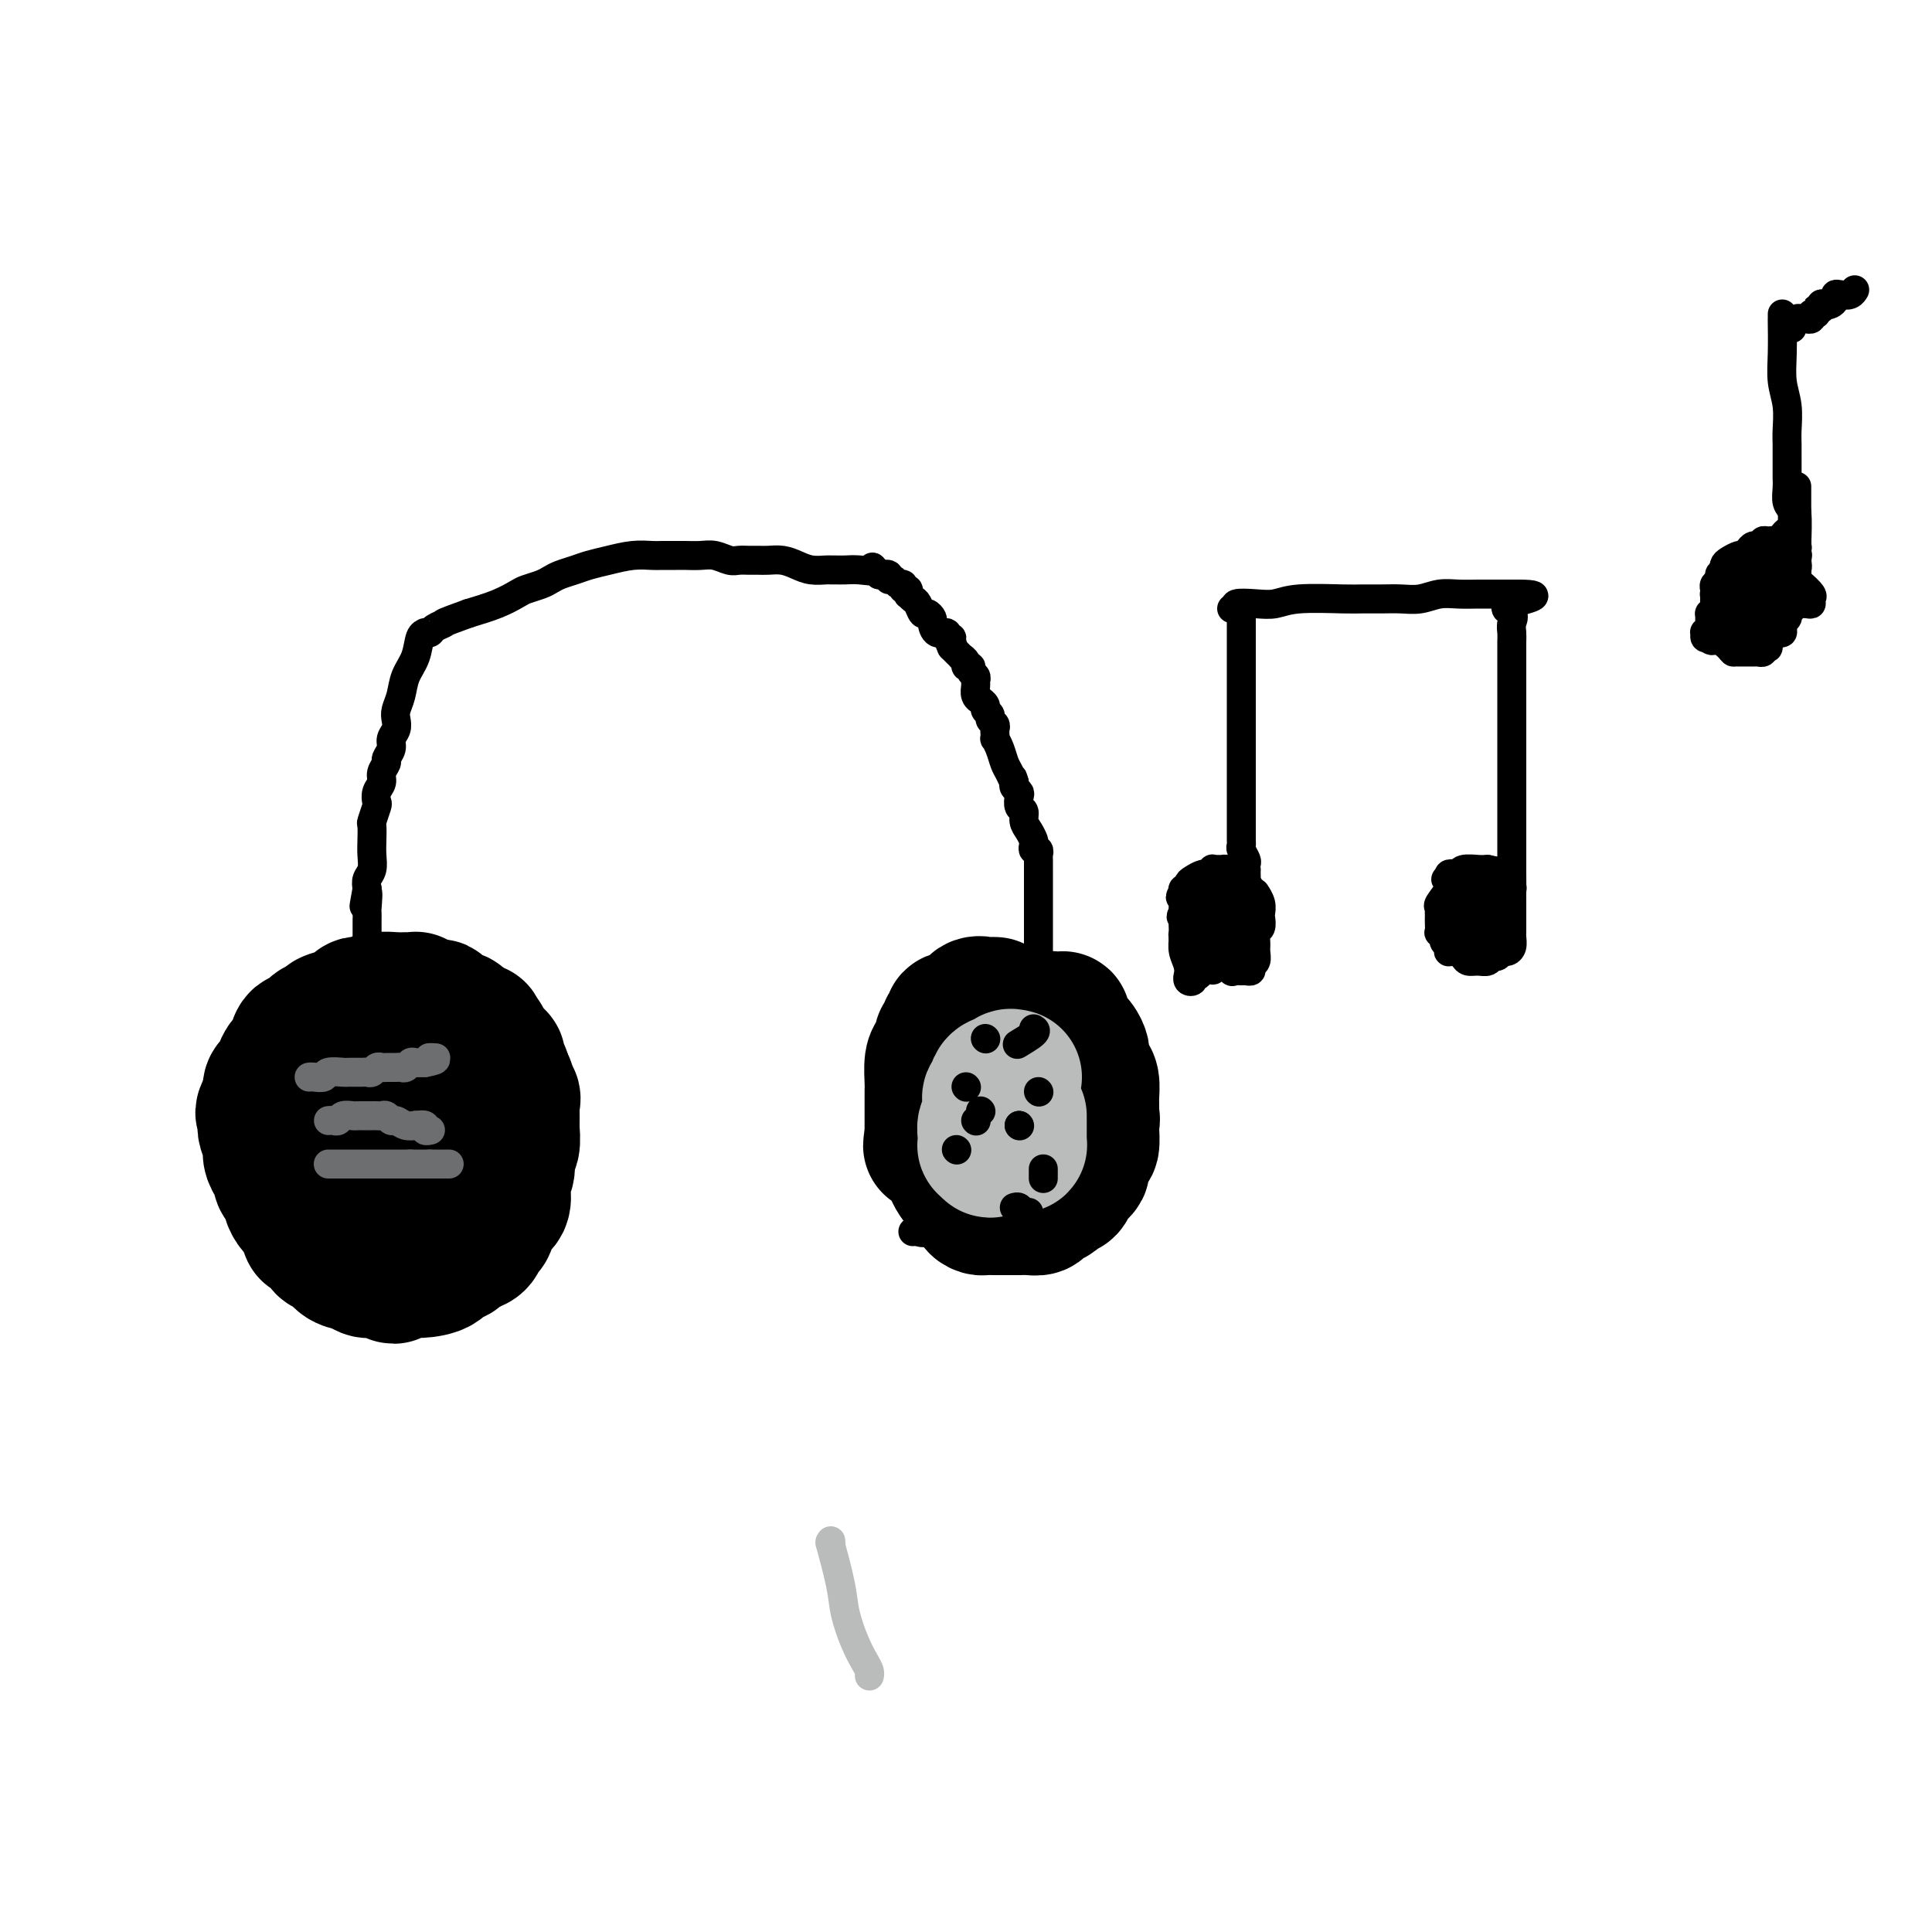 <svg viewBox='0 0 400 400' version='1.1' xmlns='http://www.w3.org/2000/svg' xmlns:xlink='http://www.w3.org/1999/xlink'><g fill='none' stroke='#000000' stroke-width='28' stroke-linecap='round' stroke-linejoin='round'><path d='M87,208c-0.416,0.113 -0.832,0.227 -1,0c-0.168,-0.227 -0.087,-0.793 0,-1c0.087,-0.207 0.181,-0.055 0,0c-0.181,0.055 -0.636,0.014 -1,0c-0.364,-0.014 -0.636,-0.000 -1,0c-0.364,0.000 -0.818,-0.014 -1,0c-0.182,0.014 -0.090,0.055 -1,0c-0.910,-0.055 -2.822,-0.207 -4,0c-1.178,0.207 -1.621,0.773 -2,1c-0.379,0.227 -0.695,0.116 -1,0c-0.305,-0.116 -0.600,-0.239 -1,0c-0.400,0.239 -0.904,0.838 -1,1c-0.096,0.162 0.216,-0.113 0,0c-0.216,0.113 -0.960,0.612 -2,1c-1.040,0.388 -2.376,0.663 -3,1c-0.624,0.337 -0.534,0.737 -1,1c-0.466,0.263 -1.487,0.389 -2,1c-0.513,0.611 -0.519,1.707 -1,2c-0.481,0.293 -1.438,-0.217 -2,0c-0.562,0.217 -0.728,1.161 -1,2c-0.272,0.839 -0.651,1.572 -1,2c-0.349,0.428 -0.668,0.552 -1,1c-0.332,0.448 -0.678,1.220 -1,2c-0.322,0.780 -0.622,1.567 -1,2c-0.378,0.433 -0.836,0.511 -1,1c-0.164,0.489 -0.034,1.389 0,2c0.034,0.611 -0.029,0.934 0,1c0.029,0.066 0.151,-0.124 0,0c-0.151,0.124 -0.576,0.562 -1,1'/><path d='M55,229c-1.087,2.292 -0.306,1.022 0,1c0.306,-0.022 0.137,1.202 0,2c-0.137,0.798 -0.243,1.168 0,2c0.243,0.832 0.835,2.124 1,3c0.165,0.876 -0.097,1.334 0,2c0.097,0.666 0.552,1.540 1,2c0.448,0.460 0.890,0.507 1,1c0.110,0.493 -0.111,1.431 0,2c0.111,0.569 0.555,0.768 1,1c0.445,0.232 0.892,0.499 1,1c0.108,0.501 -0.125,1.238 0,2c0.125,0.762 0.606,1.549 1,2c0.394,0.451 0.701,0.568 1,1c0.299,0.432 0.590,1.181 1,2c0.410,0.819 0.939,1.710 1,2c0.061,0.290 -0.347,-0.021 0,0c0.347,0.021 1.447,0.372 2,1c0.553,0.628 0.557,1.531 1,2c0.443,0.469 1.325,0.503 2,1c0.675,0.497 1.145,1.457 2,2c0.855,0.543 2.097,0.668 3,1c0.903,0.332 1.468,0.870 2,1c0.532,0.130 1.032,-0.147 2,0c0.968,0.147 2.403,0.717 3,1c0.597,0.283 0.354,0.278 1,0c0.646,-0.278 2.180,-0.830 3,-1c0.820,-0.170 0.927,0.043 2,0c1.073,-0.043 3.112,-0.341 4,-1c0.888,-0.659 0.624,-1.677 1,-2c0.376,-0.323 1.393,0.051 2,0c0.607,-0.051 0.803,-0.525 1,-1'/><path d='M95,259c2.074,-0.721 0.258,-0.022 0,0c-0.258,0.022 1.043,-0.631 2,-1c0.957,-0.369 1.570,-0.454 2,-1c0.430,-0.546 0.676,-1.553 1,-2c0.324,-0.447 0.727,-0.332 1,-1c0.273,-0.668 0.417,-2.117 1,-3c0.583,-0.883 1.605,-1.199 2,-2c0.395,-0.801 0.162,-2.086 0,-3c-0.162,-0.914 -0.254,-1.457 0,-2c0.254,-0.543 0.853,-1.085 1,-2c0.147,-0.915 -0.157,-2.203 0,-3c0.157,-0.797 0.774,-1.102 1,-2c0.226,-0.898 0.061,-2.388 0,-3c-0.061,-0.612 -0.017,-0.345 0,-1c0.017,-0.655 0.006,-2.231 0,-3c-0.006,-0.769 -0.009,-0.731 0,-1c0.009,-0.269 0.028,-0.847 0,-1c-0.028,-0.153 -0.105,0.118 0,0c0.105,-0.118 0.392,-0.624 0,-1c-0.392,-0.376 -1.465,-0.623 -2,-1c-0.535,-0.377 -0.534,-0.886 -1,-1c-0.466,-0.114 -1.400,0.167 -2,0c-0.600,-0.167 -0.868,-0.780 -1,-1c-0.132,-0.220 -0.129,-0.045 0,0c0.129,0.045 0.386,-0.041 0,0c-0.386,0.041 -1.413,0.207 -2,0c-0.587,-0.207 -0.735,-0.788 -1,-1c-0.265,-0.212 -0.648,-0.057 -1,0c-0.352,0.057 -0.672,0.015 -1,0c-0.328,-0.015 -0.665,-0.004 -1,0c-0.335,0.004 -0.667,0.002 -1,0'/><path d='M93,223c-2.191,-0.600 -1.170,-0.102 -1,0c0.170,0.102 -0.511,-0.194 -1,0c-0.489,0.194 -0.785,0.878 -1,1c-0.215,0.122 -0.348,-0.317 -1,0c-0.652,0.317 -1.824,1.392 -3,2c-1.176,0.608 -2.357,0.751 -3,1c-0.643,0.249 -0.746,0.605 -1,1c-0.254,0.395 -0.657,0.828 -1,1c-0.343,0.172 -0.625,0.084 -1,0c-0.375,-0.084 -0.844,-0.163 -1,0c-0.156,0.163 -0.000,0.569 0,1c0.000,0.431 -0.155,0.889 0,1c0.155,0.111 0.619,-0.124 1,0c0.381,0.124 0.680,0.607 1,1c0.320,0.393 0.660,0.697 1,1c0.340,0.303 0.679,0.607 1,1c0.321,0.393 0.625,0.875 1,1c0.375,0.125 0.821,-0.107 1,0c0.179,0.107 0.089,0.554 0,1'/><path d='M85,236c1.151,0.712 1.029,-0.006 1,0c-0.029,0.006 0.033,0.738 0,1c-0.033,0.262 -0.163,0.056 0,0c0.163,-0.056 0.620,0.038 1,0c0.380,-0.038 0.683,-0.207 1,0c0.317,0.207 0.648,0.788 1,1c0.352,0.212 0.725,0.053 1,0c0.275,-0.053 0.451,0.001 1,0c0.549,-0.001 1.471,-0.055 2,0c0.529,0.055 0.667,0.220 1,0c0.333,-0.220 0.863,-0.825 1,-1c0.137,-0.175 -0.118,0.079 0,0c0.118,-0.079 0.610,-0.490 1,-1c0.390,-0.510 0.679,-1.119 1,-2c0.321,-0.881 0.674,-2.033 1,-3c0.326,-0.967 0.623,-1.750 1,-3c0.377,-1.250 0.833,-2.969 1,-4c0.167,-1.031 0.045,-1.375 0,-2c-0.045,-0.625 -0.011,-1.530 0,-2c0.011,-0.470 0.000,-0.504 0,-1c-0.000,-0.496 0.010,-1.452 0,-2c-0.010,-0.548 -0.041,-0.686 0,-1c0.041,-0.314 0.155,-0.804 0,-1c-0.155,-0.196 -0.577,-0.098 -1,0'/><path d='M99,215c0.224,-3.314 -0.714,-1.099 -1,0c-0.286,1.099 0.082,1.083 0,1c-0.082,-0.083 -0.615,-0.234 -1,0c-0.385,0.234 -0.624,0.851 -1,1c-0.376,0.149 -0.889,-0.170 -1,0c-0.111,0.170 0.181,0.830 0,1c-0.181,0.170 -0.836,-0.151 -1,0c-0.164,0.151 0.162,0.775 0,1c-0.162,0.225 -0.814,0.050 -1,0c-0.186,-0.050 0.092,0.026 0,0c-0.092,-0.026 -0.554,-0.153 -1,0c-0.446,0.153 -0.876,0.587 -1,1c-0.124,0.413 0.058,0.804 0,1c-0.058,0.196 -0.356,0.197 0,0c0.356,-0.197 1.365,-0.591 2,-1c0.635,-0.409 0.896,-0.831 1,-1c0.104,-0.169 0.052,-0.084 0,0'/><path d='M94,219c0.465,-0.563 0.128,-1.470 0,-2c-0.128,-0.530 -0.048,-0.682 0,-1c0.048,-0.318 0.065,-0.803 0,-1c-0.065,-0.197 -0.211,-0.105 0,0c0.211,0.105 0.778,0.224 1,0c0.222,-0.224 0.098,-0.791 0,-1c-0.098,-0.209 -0.171,-0.060 0,0c0.171,0.060 0.585,0.030 1,0'/><path d='M96,214c0.555,-0.713 0.943,0.006 1,0c0.057,-0.006 -0.218,-0.736 0,-1c0.218,-0.264 0.930,-0.060 1,0c0.070,0.060 -0.503,-0.022 -1,0c-0.497,0.022 -0.918,0.150 -1,0c-0.082,-0.150 0.174,-0.576 0,-1c-0.174,-0.424 -0.778,-0.845 -1,-1c-0.222,-0.155 -0.064,-0.044 0,0c0.064,0.044 0.032,0.022 0,0'/><path d='M95,211c-0.399,-0.469 -0.896,-0.141 -1,0c-0.104,0.141 0.183,0.094 0,0c-0.183,-0.094 -0.838,-0.237 -1,0c-0.162,0.237 0.168,0.852 0,1c-0.168,0.148 -0.833,-0.172 -1,0c-0.167,0.172 0.166,0.834 0,1c-0.166,0.166 -0.829,-0.166 -1,0c-0.171,0.166 0.150,0.828 0,1c-0.150,0.172 -0.771,-0.146 -1,0c-0.229,0.146 -0.065,0.756 0,1c0.065,0.244 0.033,0.122 0,0'/><path d='M90,215c-0.775,0.666 -0.211,0.332 0,0c0.211,-0.332 0.071,-0.663 0,-1c-0.071,-0.337 -0.071,-0.682 0,-1c0.071,-0.318 0.214,-0.611 0,-1c-0.214,-0.389 -0.787,-0.875 -1,-1c-0.213,-0.125 -0.068,0.110 0,0c0.068,-0.110 0.060,-0.566 0,-1c-0.060,-0.434 -0.170,-0.848 0,-1c0.170,-0.152 0.620,-0.044 1,0c0.380,0.044 0.690,0.022 1,0'/><path d='M91,209c0.045,-0.973 -0.342,-0.405 0,0c0.342,0.405 1.412,0.647 2,1c0.588,0.353 0.692,0.816 1,1c0.308,0.184 0.818,0.087 1,0c0.182,-0.087 0.035,-0.164 0,0c-0.035,0.164 0.042,0.570 0,1c-0.042,0.430 -0.204,0.886 0,1c0.204,0.114 0.775,-0.113 1,0c0.225,0.113 0.103,0.565 0,1c-0.103,0.435 -0.186,0.853 0,1c0.186,0.147 0.642,0.024 1,0c0.358,-0.024 0.618,0.050 1,0c0.382,-0.050 0.886,-0.226 1,0c0.114,0.226 -0.163,0.853 0,1c0.163,0.147 0.766,-0.185 1,0c0.234,0.185 0.100,0.887 0,1c-0.100,0.113 -0.167,-0.363 0,0c0.167,0.363 0.566,1.564 1,2c0.434,0.436 0.901,0.105 1,0c0.099,-0.105 -0.171,0.014 0,0c0.171,-0.014 0.781,-0.162 1,0c0.219,0.162 0.045,0.635 0,1c-0.045,0.365 0.040,0.624 0,1c-0.040,0.376 -0.203,0.871 0,1c0.203,0.129 0.772,-0.106 1,0c0.228,0.106 0.114,0.553 0,1'/><path d='M104,223c2.011,2.407 0.539,1.423 0,1c-0.539,-0.423 -0.144,-0.286 0,0c0.144,0.286 0.039,0.721 0,1c-0.039,0.279 -0.010,0.403 0,1c0.010,0.597 0.003,1.665 0,2c-0.003,0.335 -0.001,-0.065 0,0c0.001,0.065 0.000,0.596 0,1c-0.000,0.404 -0.000,0.682 0,1c0.000,0.318 0.000,0.677 0,1c-0.000,0.323 -0.000,0.611 0,1c0.000,0.389 0.001,0.879 0,1c-0.001,0.121 -0.004,-0.126 0,0c0.004,0.126 0.015,0.626 0,1c-0.015,0.374 -0.057,0.622 0,1c0.057,0.378 0.211,0.885 0,1c-0.211,0.115 -0.788,-0.161 -1,0c-0.212,0.161 -0.061,0.760 0,1c0.061,0.240 0.030,0.120 0,0'/><path d='M206,208c-0.363,-0.014 -0.726,-0.028 -1,0c-0.274,0.028 -0.460,0.099 -1,0c-0.540,-0.099 -1.436,-0.366 -2,0c-0.564,0.366 -0.796,1.365 -1,2c-0.204,0.635 -0.379,0.905 -1,1c-0.621,0.095 -1.687,0.013 -2,0c-0.313,-0.013 0.127,0.043 0,0c-0.127,-0.043 -0.823,-0.184 -1,0c-0.177,0.184 0.163,0.692 0,1c-0.163,0.308 -0.831,0.415 -1,1c-0.169,0.585 0.161,1.649 0,2c-0.161,0.351 -0.814,-0.012 -1,0c-0.186,0.012 0.094,0.397 0,1c-0.094,0.603 -0.561,1.422 -1,2c-0.439,0.578 -0.850,0.913 -1,2c-0.150,1.087 -0.040,2.925 0,4c0.040,1.075 0.011,1.387 0,2c-0.011,0.613 -0.003,1.526 0,2c0.003,0.474 0.001,0.508 0,1c-0.001,0.492 -0.000,1.441 0,2c0.000,0.559 0.000,0.727 0,1c-0.000,0.273 -0.000,0.650 0,1c0.000,0.350 0.000,0.671 0,1c-0.000,0.329 -0.000,0.664 0,1'/><path d='M193,235c-0.610,3.888 -0.136,1.608 0,1c0.136,-0.608 -0.066,0.456 0,1c0.066,0.544 0.401,0.570 1,1c0.599,0.430 1.460,1.266 2,2c0.540,0.734 0.757,1.366 1,2c0.243,0.634 0.513,1.270 1,2c0.487,0.730 1.190,1.555 2,2c0.810,0.445 1.727,0.512 2,1c0.273,0.488 -0.096,1.399 0,2c0.096,0.601 0.658,0.893 1,1c0.342,0.107 0.464,0.029 1,0c0.536,-0.029 1.487,-0.008 2,0c0.513,0.008 0.588,0.002 1,0c0.412,-0.002 1.161,0.000 2,0c0.839,-0.000 1.768,-0.003 2,0c0.232,0.003 -0.232,0.012 0,0c0.232,-0.012 1.161,-0.044 2,0c0.839,0.044 1.587,0.165 2,0c0.413,-0.165 0.492,-0.617 1,-1c0.508,-0.383 1.446,-0.698 2,-1c0.554,-0.302 0.726,-0.591 1,-1c0.274,-0.409 0.652,-0.936 1,-1c0.348,-0.064 0.667,0.336 1,0c0.333,-0.336 0.680,-1.407 1,-2c0.320,-0.593 0.611,-0.706 1,-1c0.389,-0.294 0.875,-0.769 1,-1c0.125,-0.231 -0.110,-0.219 0,-1c0.110,-0.781 0.566,-2.354 1,-3c0.434,-0.646 0.848,-0.366 1,-1c0.152,-0.634 0.044,-2.181 0,-3c-0.044,-0.819 -0.022,-0.909 0,-1'/><path d='M226,233c0.309,-1.745 0.080,-1.607 0,-2c-0.080,-0.393 -0.011,-1.317 0,-2c0.011,-0.683 -0.035,-1.124 0,-2c0.035,-0.876 0.151,-2.188 0,-3c-0.151,-0.812 -0.569,-1.123 -1,-2c-0.431,-0.877 -0.876,-2.318 -1,-3c-0.124,-0.682 0.072,-0.603 0,-1c-0.072,-0.397 -0.411,-1.269 -1,-2c-0.589,-0.731 -1.429,-1.320 -2,-2c-0.571,-0.680 -0.874,-1.450 -1,-2c-0.126,-0.550 -0.074,-0.880 0,-1c0.074,-0.120 0.171,-0.029 0,0c-0.171,0.029 -0.608,-0.004 -1,0c-0.392,0.004 -0.739,0.046 -1,0c-0.261,-0.046 -0.437,-0.178 -1,0c-0.563,0.178 -1.512,0.667 -2,1c-0.488,0.333 -0.514,0.510 -1,1c-0.486,0.490 -1.432,1.292 -3,2c-1.568,0.708 -3.759,1.323 -5,2c-1.241,0.677 -1.533,1.418 -2,2c-0.467,0.582 -1.109,1.006 -2,2c-0.891,0.994 -2.032,2.557 -3,3c-0.968,0.443 -1.762,-0.236 -2,0c-0.238,0.236 0.080,1.386 0,2c-0.080,0.614 -0.557,0.693 -1,1c-0.443,0.307 -0.851,0.844 -1,1c-0.149,0.156 -0.040,-0.069 0,0c0.040,0.069 0.011,0.431 0,1c-0.011,0.569 -0.003,1.346 0,2c0.003,0.654 0.001,1.187 0,2c-0.001,0.813 -0.000,1.907 0,3'/><path d='M195,236c0.209,1.532 0.732,1.362 1,2c0.268,0.638 0.281,2.084 1,3c0.719,0.916 2.143,1.303 3,2c0.857,0.697 1.146,1.703 2,2c0.854,0.297 2.271,-0.116 3,0c0.729,0.116 0.769,0.760 1,1c0.231,0.240 0.654,0.077 1,0c0.346,-0.077 0.614,-0.066 1,0c0.386,0.066 0.888,0.189 1,0c0.112,-0.189 -0.166,-0.688 0,-1c0.166,-0.312 0.777,-0.436 1,-1c0.223,-0.564 0.060,-1.568 0,-2c-0.060,-0.432 -0.015,-0.291 0,-1c0.015,-0.709 0.001,-2.266 0,-3c-0.001,-0.734 0.010,-0.644 0,-1c-0.010,-0.356 -0.040,-1.157 0,-2c0.040,-0.843 0.152,-1.727 0,-2c-0.152,-0.273 -0.566,0.067 -1,0c-0.434,-0.067 -0.887,-0.540 -1,-1c-0.113,-0.460 0.114,-0.907 0,-1c-0.114,-0.093 -0.569,0.167 -1,0c-0.431,-0.167 -0.837,-0.762 -1,-1c-0.163,-0.238 -0.081,-0.119 0,0'/></g>
<g fill='none' stroke='#BABBBB' stroke-width='28' stroke-linecap='round' stroke-linejoin='round'><path d='M210,223c-0.475,-0.120 -0.951,-0.240 -1,0c-0.049,0.240 0.328,0.839 0,1c-0.328,0.161 -1.359,-0.116 -2,0c-0.641,0.116 -0.890,0.624 -1,1c-0.110,0.376 -0.082,0.621 0,1c0.082,0.379 0.218,0.892 0,1c-0.218,0.108 -0.789,-0.188 -1,0c-0.211,0.188 -0.060,0.862 0,1c0.060,0.138 0.030,-0.259 0,0c-0.030,0.259 -0.060,1.173 0,2c0.060,0.827 0.212,1.567 0,2c-0.212,0.433 -0.786,0.561 -1,1c-0.214,0.439 -0.068,1.190 0,2c0.068,0.810 0.057,1.680 0,2c-0.057,0.320 -0.159,0.092 0,0c0.159,-0.092 0.580,-0.046 1,0'/><path d='M205,237c-0.534,2.166 0.630,0.580 1,0c0.370,-0.580 -0.056,-0.155 0,0c0.056,0.155 0.593,0.041 1,0c0.407,-0.041 0.683,-0.010 1,0c0.317,0.010 0.673,-0.000 1,0c0.327,0.000 0.623,0.011 1,0c0.377,-0.011 0.833,-0.044 1,0c0.167,0.044 0.045,0.166 0,0c-0.045,-0.166 -0.012,-0.618 0,-1c0.012,-0.382 0.003,-0.694 0,-1c-0.003,-0.306 -0.001,-0.608 0,-1c0.001,-0.392 0.000,-0.876 0,-1c-0.000,-0.124 -0.000,0.111 0,0c0.000,-0.111 0.000,-0.568 0,-1c-0.000,-0.432 -0.000,-0.838 0,-1c0.000,-0.162 0.000,-0.081 0,0'/></g>
<g fill='none' stroke='#000000' stroke-width='6' stroke-linecap='round' stroke-linejoin='round'><path d='M215,199c-0.000,-0.403 -0.000,-0.807 0,-1c0.000,-0.193 0.000,-0.176 0,-1c-0.000,-0.824 -0.000,-2.489 0,-4c0.000,-1.511 0.000,-2.867 0,-4c-0.000,-1.133 -0.000,-2.044 0,-3c0.000,-0.956 0.001,-1.959 0,-3c-0.001,-1.041 -0.004,-2.120 0,-3c0.004,-0.880 0.015,-1.559 0,-2c-0.015,-0.441 -0.056,-0.642 0,-1c0.056,-0.358 0.208,-0.872 0,-1c-0.208,-0.128 -0.778,0.132 -1,0c-0.222,-0.132 -0.097,-0.655 0,-1c0.097,-0.345 0.166,-0.511 0,-1c-0.166,-0.489 -0.567,-1.301 -1,-2c-0.433,-0.699 -0.900,-1.287 -1,-2c-0.100,-0.713 0.166,-1.553 0,-2c-0.166,-0.447 -0.763,-0.501 -1,-1c-0.237,-0.499 -0.115,-1.443 0,-2c0.115,-0.557 0.223,-0.727 0,-1c-0.223,-0.273 -0.778,-0.649 -1,-1c-0.222,-0.351 -0.111,-0.675 0,-1'/><path d='M210,162c-0.726,-2.221 -0.041,-0.273 0,0c0.041,0.273 -0.564,-1.127 -1,-2c-0.436,-0.873 -0.705,-1.218 -1,-2c-0.295,-0.782 -0.615,-2.002 -1,-3c-0.385,-0.998 -0.834,-1.773 -1,-2c-0.166,-0.227 -0.049,0.094 0,0c0.049,-0.094 0.028,-0.602 0,-1c-0.028,-0.398 -0.064,-0.684 0,-1c0.064,-0.316 0.229,-0.662 0,-1c-0.229,-0.338 -0.850,-0.669 -1,-1c-0.150,-0.331 0.171,-0.663 0,-1c-0.171,-0.337 -0.834,-0.681 -1,-1c-0.166,-0.319 0.166,-0.614 0,-1c-0.166,-0.386 -0.829,-0.863 -1,-1c-0.171,-0.137 0.152,0.065 0,0c-0.152,-0.065 -0.777,-0.398 -1,-1c-0.223,-0.602 -0.045,-1.472 0,-2c0.045,-0.528 -0.045,-0.715 0,-1c0.045,-0.285 0.223,-0.667 0,-1c-0.223,-0.333 -0.848,-0.615 -1,-1c-0.152,-0.385 0.170,-0.873 0,-1c-0.170,-0.127 -0.833,0.107 -1,0c-0.167,-0.107 0.162,-0.553 0,-1c-0.162,-0.447 -0.817,-0.893 -1,-1c-0.183,-0.107 0.105,0.125 0,0c-0.105,-0.125 -0.601,-0.607 -1,-1c-0.399,-0.393 -0.699,-0.696 -1,-1'/><path d='M197,134c-2.006,-4.576 -0.522,-2.015 0,-1c0.522,1.015 0.081,0.484 0,0c-0.081,-0.484 0.199,-0.921 0,-1c-0.199,-0.079 -0.876,0.201 -1,0c-0.124,-0.201 0.303,-0.881 0,-1c-0.303,-0.119 -1.338,0.324 -2,0c-0.662,-0.324 -0.951,-1.414 -1,-2c-0.049,-0.586 0.142,-0.668 0,-1c-0.142,-0.332 -0.616,-0.916 -1,-1c-0.384,-0.084 -0.677,0.331 -1,0c-0.323,-0.331 -0.675,-1.408 -1,-2c-0.325,-0.592 -0.622,-0.699 -1,-1c-0.378,-0.301 -0.837,-0.798 -1,-1c-0.163,-0.202 -0.029,-0.111 0,0c0.029,0.111 -0.048,0.241 0,0c0.048,-0.241 0.220,-0.853 0,-1c-0.220,-0.147 -0.834,0.172 -1,0c-0.166,-0.172 0.115,-0.834 0,-1c-0.115,-0.166 -0.625,0.166 -1,0c-0.375,-0.166 -0.616,-0.828 -1,-1c-0.384,-0.172 -0.911,0.146 -1,0c-0.089,-0.146 0.260,-0.756 0,-1c-0.260,-0.244 -1.130,-0.122 -2,0'/><path d='M182,119c-2.406,-2.547 -0.921,-1.414 -1,-1c-0.079,0.414 -1.721,0.111 -3,0c-1.279,-0.111 -2.194,-0.029 -3,0c-0.806,0.029 -1.503,0.005 -2,0c-0.497,-0.005 -0.793,0.009 -1,0c-0.207,-0.009 -0.324,-0.041 -1,0c-0.676,0.041 -1.910,0.155 -3,0c-1.090,-0.155 -2.035,-0.577 -3,-1c-0.965,-0.423 -1.949,-0.846 -3,-1c-1.051,-0.154 -2.167,-0.040 -3,0c-0.833,0.040 -1.381,0.007 -2,0c-0.619,-0.007 -1.309,0.012 -2,0c-0.691,-0.012 -1.382,-0.056 -2,0c-0.618,0.056 -1.161,0.211 -2,0c-0.839,-0.211 -1.972,-0.789 -3,-1c-1.028,-0.211 -1.951,-0.056 -3,0c-1.049,0.056 -2.225,0.014 -3,0c-0.775,-0.014 -1.147,-0.001 -2,0c-0.853,0.001 -2.185,-0.011 -3,0c-0.815,0.011 -1.113,0.044 -2,0c-0.887,-0.044 -2.363,-0.167 -4,0c-1.637,0.167 -3.436,0.622 -5,1c-1.564,0.378 -2.893,0.679 -4,1c-1.107,0.321 -1.991,0.664 -3,1c-1.009,0.336 -2.142,0.667 -3,1c-0.858,0.333 -1.442,0.670 -2,1c-0.558,0.330 -1.092,0.655 -2,1c-0.908,0.345 -2.192,0.711 -3,1c-0.808,0.289 -1.141,0.501 -2,1c-0.859,0.499 -2.246,1.285 -4,2c-1.754,0.715 -3.877,1.357 -6,2'/><path d='M97,127c-6.283,2.265 -4.989,1.927 -5,2c-0.011,0.073 -1.327,0.556 -2,1c-0.673,0.444 -0.704,0.849 -1,1c-0.296,0.151 -0.857,0.048 -1,0c-0.143,-0.048 0.131,-0.043 0,0c-0.131,0.043 -0.666,0.123 -1,1c-0.334,0.877 -0.468,2.553 -1,4c-0.532,1.447 -1.462,2.667 -2,4c-0.538,1.333 -0.684,2.780 -1,4c-0.316,1.220 -0.802,2.213 -1,3c-0.198,0.787 -0.110,1.366 0,2c0.110,0.634 0.241,1.321 0,2c-0.241,0.679 -0.853,1.351 -1,2c-0.147,0.649 0.172,1.276 0,2c-0.172,0.724 -0.834,1.544 -1,2c-0.166,0.456 0.166,0.546 0,1c-0.166,0.454 -0.828,1.271 -1,2c-0.172,0.729 0.146,1.369 0,2c-0.146,0.631 -0.757,1.253 -1,2c-0.243,0.747 -0.118,1.621 0,2c0.118,0.379 0.227,0.264 0,1c-0.227,0.736 -0.792,2.322 -1,3c-0.208,0.678 -0.059,0.447 0,1c0.059,0.553 0.030,1.891 0,3c-0.030,1.109 -0.060,1.988 0,3c0.060,1.012 0.208,2.157 0,3c-0.208,0.843 -0.774,1.384 -1,2c-0.226,0.616 -0.113,1.308 0,2'/><path d='M76,184c-1.238,6.864 -0.332,2.024 0,1c0.332,-1.024 0.089,1.767 0,3c-0.089,1.233 -0.024,0.909 0,1c0.024,0.091 0.006,0.598 0,1c-0.006,0.402 -0.002,0.699 0,1c0.002,0.301 0.000,0.606 0,1c-0.000,0.394 -0.000,0.876 0,1c0.000,0.124 0.000,-0.111 0,0c-0.000,0.111 -0.000,0.568 0,1c0.000,0.432 0.000,0.838 0,1c-0.000,0.162 -0.000,0.081 0,0'/><path d='M76,195c0.000,0.289 0.000,0.577 0,1c0.000,0.423 0.000,0.980 0,1c0.000,0.020 0.000,-0.499 0,0c0.000,0.499 0.000,2.015 0,3c0.000,0.985 0.000,1.437 0,2c0.000,0.563 0.000,1.235 0,2c0.000,0.765 0.000,1.623 0,2c0.000,0.377 0.000,0.272 0,1c0.000,0.728 0.000,2.290 0,3c0.000,0.710 0.000,0.569 0,1c0.000,0.431 0.000,1.435 0,2c0.000,0.565 0.000,0.691 0,1c0.000,0.309 0.000,0.803 0,1c-0.000,0.197 0.000,0.099 0,0'/></g>
<g fill='none' stroke='#6D6E70' stroke-width='6' stroke-linecap='round' stroke-linejoin='round'><path d='M64,223c0.204,-0.030 0.408,-0.061 1,0c0.592,0.061 1.573,0.212 2,0c0.427,-0.212 0.299,-0.789 1,-1c0.701,-0.211 2.229,-0.056 3,0c0.771,0.056 0.784,0.015 1,0c0.216,-0.015 0.635,-0.003 1,0c0.365,0.003 0.675,-0.003 1,0c0.325,0.003 0.664,0.015 1,0c0.336,-0.015 0.667,-0.057 1,0c0.333,0.057 0.666,0.211 1,0c0.334,-0.211 0.668,-0.789 1,-1c0.332,-0.211 0.663,-0.057 1,0c0.337,0.057 0.682,0.015 1,0c0.318,-0.015 0.610,-0.003 1,0c0.390,0.003 0.878,-0.003 1,0c0.122,0.003 -0.123,0.015 0,0c0.123,-0.015 0.613,-0.056 1,0c0.387,0.056 0.671,0.211 1,0c0.329,-0.211 0.704,-0.788 1,-1c0.296,-0.212 0.513,-0.061 1,0c0.487,0.061 1.243,0.030 2,0'/><path d='M88,220c3.881,-0.690 1.583,-0.917 1,-1c-0.583,-0.083 0.548,-0.024 1,0c0.452,0.024 0.226,0.012 0,0'/><path d='M68,241c-0.035,0.000 -0.070,0.000 0,0c0.070,0.000 0.243,0.000 1,0c0.757,-0.000 2.096,-0.000 3,0c0.904,0.000 1.372,0.000 2,0c0.628,0.000 1.415,0.000 2,0c0.585,0.000 0.969,-0.000 1,0c0.031,0.000 -0.290,0.000 0,0c0.290,0.000 1.191,0.000 2,0c0.809,0.000 1.526,0.000 2,0c0.474,0.000 0.704,-0.000 1,0c0.296,0.000 0.657,-0.000 1,0c0.343,0.000 0.670,0.000 1,0c0.330,-0.000 0.665,0.000 1,0'/><path d='M85,241c2.566,0.000 0.480,0.000 0,0c-0.480,-0.000 0.645,-0.000 1,0c0.355,0.000 -0.059,0.000 0,0c0.059,0.000 0.593,0.000 1,0c0.407,0.000 0.688,-0.000 1,0c0.312,0.000 0.656,0.000 1,0'/><path d='M89,241c0.797,0.000 0.788,0.000 1,0c0.212,-0.000 0.644,-0.000 1,0c0.356,0.000 0.634,0.000 1,0c0.366,0.000 0.819,0.000 1,0c0.181,0.000 0.091,0.000 0,0'/><path d='M68,232c0.325,-0.030 0.651,-0.061 1,0c0.349,0.061 0.722,0.212 1,0c0.278,-0.212 0.460,-0.789 1,-1c0.540,-0.211 1.436,-0.057 2,0c0.564,0.057 0.795,0.015 1,0c0.205,-0.015 0.384,-0.004 1,0c0.616,0.004 1.671,-0.000 2,0c0.329,0.000 -0.066,0.004 0,0c0.066,-0.004 0.594,-0.016 1,0c0.406,0.016 0.689,0.061 1,0c0.311,-0.061 0.651,-0.226 1,0c0.349,0.226 0.707,0.845 1,1c0.293,0.155 0.522,-0.154 1,0c0.478,0.154 1.206,0.772 2,1c0.794,0.228 1.656,0.065 2,0c0.344,-0.065 0.172,-0.033 0,0'/><path d='M86,233c2.946,0.171 1.312,0.098 1,0c-0.312,-0.098 0.700,-0.222 1,0c0.300,0.222 -0.112,0.791 0,1c0.112,0.209 0.746,0.060 1,0c0.254,-0.060 0.127,-0.030 0,0'/></g>
<g fill='none' stroke='#000000' stroke-width='6' stroke-linecap='round' stroke-linejoin='round'><path d='M204,215c0.000,0.000 0.100,0.100 0.1,0.1'/><path d='M202,232c0.000,0.000 0.100,0.100 0.1,0.1'/><path d='M215,226c0.000,0.000 0.100,0.100 0.1,0.1'/><path d='M214,213c0.333,0.200 0.667,0.400 0,1c-0.667,0.600 -2.333,1.600 -3,2c-0.667,0.400 -0.333,0.200 0,0'/><path d='M203,230c0.000,0.000 0.100,0.100 0.1,0.1'/><path d='M210,250c0.339,-0.113 0.679,-0.226 1,0c0.321,0.226 0.625,0.792 1,1c0.375,0.208 0.821,0.060 1,0c0.179,-0.060 0.089,-0.030 0,0'/><path d='M216,244c0.000,-0.311 0.000,-0.622 0,-1c0.000,-0.378 0.000,-0.822 0,-1c-0.000,-0.178 0.000,-0.089 0,0'/><path d='M211,233c0.000,0.000 0.100,0.100 0.1,0.1'/><path d='M211,233c0.000,0.000 0.000,0.000 0,0c0.000,0.000 0.000,0.000 0,0'/><path d='M198,238c0.000,0.000 0.100,0.100 0.1,0.1'/><path d='M200,225c0.000,0.000 0.100,0.100 0.1,0.1'/><path d='M189,255c0.279,-0.061 0.558,-0.121 1,0c0.442,0.121 1.046,0.424 2,0c0.954,-0.424 2.257,-1.576 3,-2c0.743,-0.424 0.927,-0.121 1,0c0.073,0.121 0.037,0.061 0,0'/><path d='M255,126c0.518,0.111 1.035,0.222 1,0c-0.035,-0.222 -0.623,-0.777 0,-1c0.623,-0.223 2.459,-0.112 4,0c1.541,0.112 2.789,0.226 4,0c1.211,-0.226 2.385,-0.793 5,-1c2.615,-0.207 6.670,-0.054 9,0c2.330,0.054 2.934,0.011 4,0c1.066,-0.011 2.595,0.011 4,0c1.405,-0.011 2.687,-0.056 4,0c1.313,0.056 2.656,0.211 4,0c1.344,-0.211 2.688,-0.789 4,-1c1.312,-0.211 2.593,-0.057 4,0c1.407,0.057 2.940,0.015 4,0c1.060,-0.015 1.647,-0.004 2,0c0.353,0.004 0.473,0.001 1,0c0.527,-0.001 1.462,-0.000 2,0c0.538,0.000 0.680,0.000 1,0c0.320,-0.000 0.817,-0.000 1,0c0.183,0.000 0.052,0.000 0,0c-0.052,-0.000 -0.026,-0.000 0,0'/><path d='M313,123c8.973,-0.107 2.404,1.125 0,2c-2.404,0.875 -0.644,1.394 0,2c0.644,0.606 0.173,1.299 0,2c-0.173,0.701 -0.046,1.410 0,2c0.046,0.590 0.012,1.061 0,2c-0.012,0.939 -0.003,2.345 0,3c0.003,0.655 0.001,0.557 0,1c-0.001,0.443 -0.000,1.427 0,2c0.000,0.573 0.000,0.736 0,1c-0.000,0.264 -0.000,0.629 0,1c0.000,0.371 0.000,0.746 0,1c-0.000,0.254 -0.000,0.386 0,1c0.000,0.614 0.000,1.710 0,2c-0.000,0.290 -0.000,-0.224 0,0c0.000,0.224 0.000,1.188 0,2c-0.000,0.812 -0.000,1.471 0,2c0.000,0.529 0.000,0.927 0,2c-0.000,1.073 -0.000,2.820 0,4c0.000,1.180 0.000,1.792 0,3c-0.000,1.208 -0.000,3.013 0,4c0.000,0.987 0.000,1.156 0,2c-0.000,0.844 -0.000,2.361 0,3c0.000,0.639 0.000,0.398 0,1c-0.000,0.602 -0.000,2.045 0,3c0.000,0.955 0.000,1.421 0,2c-0.000,0.579 -0.000,1.269 0,2c0.000,0.731 0.000,1.503 0,2c0.000,0.497 0.000,0.721 0,1c0.000,0.279 0.000,0.614 0,1c0.000,0.386 0.000,0.825 0,1c0.000,0.175 0.000,0.088 0,0'/><path d='M313,180c0.012,8.821 0.042,2.375 0,0c-0.042,-2.375 -0.155,-0.679 -1,0c-0.845,0.679 -2.423,0.339 -4,0'/><path d='M308,180c-1.057,0.016 -1.201,0.056 -2,0c-0.799,-0.056 -2.253,-0.208 -3,0c-0.747,0.208 -0.788,0.778 -1,1c-0.212,0.222 -0.596,0.098 -1,0c-0.404,-0.098 -0.830,-0.171 -1,0c-0.170,0.171 -0.085,0.585 0,1'/><path d='M300,182c-1.270,0.234 -0.445,-0.182 0,0c0.445,0.182 0.512,0.962 0,2c-0.512,1.038 -1.601,2.334 -2,3c-0.399,0.666 -0.107,0.702 0,1c0.107,0.298 0.029,0.858 0,1c-0.029,0.142 -0.009,-0.135 0,0c0.009,0.135 0.006,0.680 0,1c-0.006,0.320 -0.017,0.414 0,1c0.017,0.586 0.061,1.662 0,2c-0.061,0.338 -0.226,-0.063 0,0c0.226,0.063 0.844,0.591 1,1c0.156,0.409 -0.152,0.698 0,1c0.152,0.302 0.762,0.616 1,1c0.238,0.384 0.105,0.839 0,1c-0.105,0.161 -0.182,0.029 0,0c0.182,-0.029 0.622,0.044 1,0c0.378,-0.044 0.693,-0.207 1,0c0.307,0.207 0.607,0.784 1,1c0.393,0.216 0.880,0.072 1,0c0.120,-0.072 -0.125,-0.072 0,0c0.125,0.072 0.621,0.215 1,0c0.379,-0.215 0.640,-0.789 1,-1c0.360,-0.211 0.817,-0.060 1,0c0.183,0.060 0.091,0.030 0,0'/><path d='M307,197c0.845,-0.123 0.959,0.070 1,0c0.041,-0.070 0.011,-0.403 0,-1c-0.011,-0.597 -0.003,-1.456 0,-2c0.003,-0.544 0.001,-0.772 0,-1c-0.001,-0.228 -0.000,-0.457 0,-1c0.000,-0.543 -0.000,-1.401 0,-2c0.000,-0.599 0.001,-0.937 0,-1c-0.001,-0.063 -0.003,0.151 0,0c0.003,-0.151 0.012,-0.667 0,-1c-0.012,-0.333 -0.045,-0.482 0,-1c0.045,-0.518 0.167,-1.404 0,-2c-0.167,-0.596 -0.622,-0.903 -1,-1c-0.378,-0.097 -0.679,0.015 -1,0c-0.321,-0.015 -0.660,-0.159 -1,0c-0.340,0.159 -0.679,0.620 -1,1c-0.321,0.380 -0.625,0.679 -1,1c-0.375,0.321 -0.821,0.663 -1,1c-0.179,0.337 -0.089,0.668 0,1'/><path d='M302,188c-0.713,0.870 0.005,1.044 0,1c-0.005,-0.044 -0.733,-0.307 -1,0c-0.267,0.307 -0.072,1.182 0,2c0.072,0.818 0.022,1.577 0,2c-0.022,0.423 -0.017,0.508 0,1c0.017,0.492 0.045,1.389 0,2c-0.045,0.611 -0.164,0.934 0,1c0.164,0.066 0.611,-0.125 1,0c0.389,0.125 0.720,0.565 1,1c0.280,0.435 0.509,0.864 1,1c0.491,0.136 1.245,-0.020 2,0c0.755,0.020 1.512,0.216 2,0c0.488,-0.216 0.709,-0.845 1,-1c0.291,-0.155 0.652,0.162 1,0c0.348,-0.162 0.682,-0.803 1,-1c0.318,-0.197 0.621,0.050 1,0c0.379,-0.050 0.834,-0.398 1,-1c0.166,-0.602 0.045,-1.457 0,-2c-0.045,-0.543 -0.012,-0.775 0,-1c0.012,-0.225 0.003,-0.444 0,-1c-0.003,-0.556 -0.001,-1.449 0,-2c0.001,-0.551 0.001,-0.761 0,-1c-0.001,-0.239 -0.003,-0.509 0,-1c0.003,-0.491 0.011,-1.204 0,-2c-0.011,-0.796 -0.041,-1.676 0,-2c0.041,-0.324 0.155,-0.093 0,0c-0.155,0.093 -0.577,0.046 -1,0'/><path d='M312,184c-0.333,-1.548 -0.666,-0.416 -1,0c-0.334,0.416 -0.671,0.118 -1,0c-0.329,-0.118 -0.652,-0.057 -1,0c-0.348,0.057 -0.720,0.109 -1,0c-0.280,-0.109 -0.467,-0.379 -1,0c-0.533,0.379 -1.411,1.407 -2,2c-0.589,0.593 -0.890,0.750 -1,1c-0.110,0.250 -0.029,0.592 0,1c0.029,0.408 0.008,0.883 0,1c-0.008,0.117 -0.002,-0.123 0,0c0.002,0.123 0.001,0.610 0,1c-0.001,0.390 -0.000,0.682 0,1c0.000,0.318 0.000,0.663 0,1c-0.000,0.337 -0.001,0.665 0,1c0.001,0.335 0.002,0.678 0,1c-0.002,0.322 -0.008,0.622 0,1c0.008,0.378 0.030,0.834 0,1c-0.030,0.166 -0.113,0.041 0,0c0.113,-0.041 0.423,-0.000 1,0c0.577,0.000 1.423,-0.041 2,0c0.577,0.041 0.886,0.165 1,0c0.114,-0.165 0.033,-0.619 0,-1c-0.033,-0.381 -0.016,-0.691 0,-1'/><path d='M308,194c-0.452,-1.286 -3.583,-4.000 -5,-5c-1.417,-1.000 -1.119,-0.286 -1,0c0.119,0.286 0.060,0.143 0,0'/><path d='M257,126c0.000,0.471 0.000,0.941 0,1c0.000,0.059 0.000,-0.294 0,0c0.000,0.294 0.000,1.233 0,2c0.000,0.767 0.000,1.360 0,2c0.000,0.640 -0.000,1.325 0,2c0.000,0.675 0.000,1.339 0,2c-0.000,0.661 -0.000,1.317 0,2c0.000,0.683 0.000,1.391 0,2c-0.000,0.609 -0.000,1.119 0,2c0.000,0.881 0.000,2.133 0,3c-0.000,0.867 -0.000,1.349 0,2c0.000,0.651 0.000,1.472 0,2c-0.000,0.528 -0.000,0.764 0,1c0.000,0.236 0.000,0.471 0,1c-0.000,0.529 -0.000,1.353 0,2c0.000,0.647 0.000,1.118 0,2c-0.000,0.882 -0.000,2.176 0,3c0.000,0.824 0.000,1.178 0,2c-0.000,0.822 -0.000,2.112 0,3c0.000,0.888 0.000,1.375 0,2c-0.000,0.625 -0.000,1.390 0,2c0.000,0.610 0.000,1.067 0,2c-0.000,0.933 -0.001,2.343 0,3c0.001,0.657 0.004,0.561 0,1c-0.004,0.439 -0.015,1.413 0,2c0.015,0.587 0.057,0.788 0,1c-0.057,0.212 -0.211,0.435 0,1c0.211,0.565 0.789,1.471 1,2c0.211,0.529 0.057,0.681 0,1c-0.057,0.319 -0.016,0.805 0,1c0.016,0.195 0.008,0.097 0,0'/><path d='M258,180c0.150,8.549 0.026,2.921 0,1c-0.026,-1.921 0.046,-0.133 0,1c-0.046,1.133 -0.208,1.613 0,2c0.208,0.387 0.788,0.682 1,1c0.212,0.318 0.057,0.659 0,1c-0.057,0.341 -0.015,0.683 0,1c0.015,0.317 0.003,0.611 0,1c-0.003,0.389 0.004,0.875 0,1c-0.004,0.125 -0.018,-0.110 0,0c0.018,0.110 0.067,0.566 0,1c-0.067,0.434 -0.249,0.848 0,1c0.249,0.152 0.928,0.044 1,0c0.072,-0.044 -0.464,-0.022 -1,0'/><path d='M259,191c0.198,1.464 0.193,-0.377 0,-1c-0.193,-0.623 -0.572,-0.027 -1,0c-0.428,0.027 -0.903,-0.514 -1,-1c-0.097,-0.486 0.184,-0.918 0,-1c-0.184,-0.082 -0.833,0.186 -1,0c-0.167,-0.186 0.148,-0.824 0,-1c-0.148,-0.176 -0.761,0.112 -1,0c-0.239,-0.112 -0.105,-0.622 0,-1c0.105,-0.378 0.182,-0.622 0,-1c-0.182,-0.378 -0.623,-0.890 -1,-1c-0.377,-0.110 -0.690,0.182 -1,0c-0.310,-0.182 -0.618,-0.837 -1,-1c-0.382,-0.163 -0.837,0.166 -1,0c-0.163,-0.166 -0.033,-0.826 0,-1c0.033,-0.174 -0.032,0.138 0,0c0.032,-0.138 0.162,-0.726 0,-1c-0.162,-0.274 -0.617,-0.233 -1,0c-0.383,0.233 -0.695,0.658 -1,1c-0.305,0.342 -0.604,0.601 -1,1c-0.396,0.399 -0.890,0.937 -1,1c-0.110,0.063 0.164,-0.351 0,0c-0.164,0.351 -0.766,1.465 -1,2c-0.234,0.535 -0.102,0.490 0,1c0.102,0.510 0.172,1.574 0,2c-0.172,0.426 -0.586,0.213 -1,0'/><path d='M245,189c-0.928,1.106 -0.248,0.869 0,1c0.248,0.131 0.066,0.628 0,1c-0.066,0.372 -0.014,0.620 0,1c0.014,0.380 -0.011,0.893 0,1c0.011,0.107 0.057,-0.193 0,0c-0.057,0.193 -0.219,0.877 0,1c0.219,0.123 0.818,-0.317 1,0c0.182,0.317 -0.052,1.390 0,2c0.052,0.610 0.391,0.756 1,1c0.609,0.244 1.487,0.587 2,1c0.513,0.413 0.662,0.895 1,1c0.338,0.105 0.864,-0.167 1,0c0.136,0.167 -0.117,0.773 0,1c0.117,0.227 0.606,0.076 1,0c0.394,-0.076 0.693,-0.077 1,0c0.307,0.077 0.621,0.232 1,0c0.379,-0.232 0.823,-0.851 1,-1c0.177,-0.149 0.089,0.172 0,0c-0.089,-0.172 -0.178,-0.838 0,-1c0.178,-0.162 0.622,0.178 1,0c0.378,-0.178 0.689,-0.874 1,-1c0.311,-0.126 0.622,0.320 1,0c0.378,-0.320 0.823,-1.405 1,-2c0.177,-0.595 0.086,-0.699 0,-1c-0.086,-0.301 -0.167,-0.800 0,-1c0.167,-0.200 0.584,-0.100 1,0'/><path d='M260,193c1.393,-1.492 0.374,-1.723 0,-2c-0.374,-0.277 -0.103,-0.599 0,-1c0.103,-0.401 0.039,-0.879 0,-1c-0.039,-0.121 -0.052,0.117 0,0c0.052,-0.117 0.169,-0.590 0,-1c-0.169,-0.410 -0.623,-0.759 -1,-1c-0.377,-0.241 -0.676,-0.375 -1,-1c-0.324,-0.625 -0.675,-1.739 -1,-2c-0.325,-0.261 -0.626,0.333 -1,0c-0.374,-0.333 -0.821,-1.592 -1,-2c-0.179,-0.408 -0.089,0.034 0,0c0.089,-0.034 0.178,-0.545 0,-1c-0.178,-0.455 -0.621,-0.855 -1,-1c-0.379,-0.145 -0.693,-0.035 -1,0c-0.307,0.035 -0.606,-0.006 -1,0c-0.394,0.006 -0.883,0.057 -1,0c-0.117,-0.057 0.136,-0.223 0,0c-0.136,0.223 -0.662,0.834 -1,1c-0.338,0.166 -0.486,-0.114 -1,0c-0.514,0.114 -1.392,0.622 -2,1c-0.608,0.378 -0.947,0.627 -1,1c-0.053,0.373 0.178,0.870 0,1c-0.178,0.130 -0.765,-0.106 -1,0c-0.235,0.106 -0.117,0.553 0,1'/><path d='M245,185c-1.238,0.966 -0.331,0.881 0,1c0.331,0.119 0.088,0.443 0,1c-0.088,0.557 -0.020,1.346 0,2c0.020,0.654 -0.009,1.174 0,2c0.009,0.826 0.055,1.958 0,3c-0.055,1.042 -0.212,1.996 0,3c0.212,1.004 0.793,2.060 1,3c0.207,0.940 0.041,1.764 0,2c-0.041,0.236 0.044,-0.117 0,0c-0.044,0.117 -0.218,0.705 0,1c0.218,0.295 0.828,0.297 1,0c0.172,-0.297 -0.094,-0.891 0,-1c0.094,-0.109 0.547,0.269 1,0c0.453,-0.269 0.906,-1.185 1,-2c0.094,-0.815 -0.171,-1.527 0,-2c0.171,-0.473 0.778,-0.705 1,-1c0.222,-0.295 0.060,-0.653 0,-1c-0.060,-0.347 -0.016,-0.684 0,-1c0.016,-0.316 0.004,-0.611 0,-1c-0.004,-0.389 -0.001,-0.872 0,-1c0.001,-0.128 0.000,0.100 0,0c-0.000,-0.100 -0.000,-0.527 0,-1c0.000,-0.473 0.000,-0.992 0,-1c-0.000,-0.008 -0.000,0.496 0,1'/><path d='M250,192c0.558,-1.478 -0.046,0.325 0,1c0.046,0.675 0.743,0.220 1,0c0.257,-0.220 0.073,-0.205 0,0c-0.073,0.205 -0.035,0.601 0,1c0.035,0.399 0.066,0.801 0,1c-0.066,0.199 -0.228,0.194 0,0c0.228,-0.194 0.845,-0.577 1,-1c0.155,-0.423 -0.151,-0.884 0,-1c0.151,-0.116 0.758,0.115 1,0c0.242,-0.115 0.117,-0.577 0,-1c-0.117,-0.423 -0.226,-0.809 0,-1c0.226,-0.191 0.789,-0.189 1,0c0.211,0.189 0.071,0.565 0,1c-0.071,0.435 -0.072,0.929 0,1c0.072,0.071 0.216,-0.279 0,0c-0.216,0.279 -0.791,1.189 -1,2c-0.209,0.811 -0.053,1.524 0,2c0.053,0.476 0.004,0.715 0,1c-0.004,0.285 0.037,0.615 0,1c-0.037,0.385 -0.154,0.824 0,1c0.154,0.176 0.577,0.088 1,0'/><path d='M254,200c0.798,1.125 0.792,-0.062 1,-1c0.208,-0.938 0.630,-1.626 1,-2c0.370,-0.374 0.687,-0.432 1,-1c0.313,-0.568 0.620,-1.644 1,-3c0.380,-1.356 0.832,-2.990 1,-4c0.168,-1.010 0.052,-1.395 0,-2c-0.052,-0.605 -0.042,-1.430 0,-2c0.042,-0.570 0.114,-0.886 0,-1c-0.114,-0.114 -0.415,-0.028 -1,0c-0.585,0.028 -1.453,-0.004 -2,0c-0.547,0.004 -0.774,0.042 -1,0c-0.226,-0.042 -0.453,-0.166 -1,0c-0.547,0.166 -1.415,0.622 -2,1c-0.585,0.378 -0.888,0.678 -1,1c-0.112,0.322 -0.034,0.666 0,1c0.034,0.334 0.023,0.659 0,1c-0.023,0.341 -0.059,0.697 0,1c0.059,0.303 0.212,0.554 0,1c-0.212,0.446 -0.789,1.089 -1,2c-0.211,0.911 -0.057,2.090 0,3c0.057,0.910 0.018,1.550 0,2c-0.018,0.450 -0.015,0.708 0,1c0.015,0.292 0.043,0.617 0,1c-0.043,0.383 -0.155,0.824 0,1c0.155,0.176 0.578,0.088 1,0'/><path d='M251,200c0.037,1.796 0.128,0.285 1,0c0.872,-0.285 2.525,0.657 3,1c0.475,0.343 -0.228,0.089 0,0c0.228,-0.089 1.385,-0.012 2,0c0.615,0.012 0.686,-0.041 1,0c0.314,0.041 0.869,0.177 1,0c0.131,-0.177 -0.162,-0.667 0,-1c0.162,-0.333 0.779,-0.508 1,-1c0.221,-0.492 0.045,-1.302 0,-2c-0.045,-0.698 0.040,-1.286 0,-2c-0.040,-0.714 -0.206,-1.556 0,-2c0.206,-0.444 0.784,-0.491 1,-1c0.216,-0.509 0.072,-1.482 0,-2c-0.072,-0.518 -0.071,-0.582 0,-1c0.071,-0.418 0.211,-1.189 0,-2c-0.211,-0.811 -0.775,-1.660 -1,-2c-0.225,-0.340 -0.113,-0.170 0,0'/><path d='M369,65c0.002,0.451 0.004,0.902 0,1c-0.004,0.098 -0.015,-0.157 0,1c0.015,1.157 0.057,3.726 0,6c-0.057,2.274 -0.211,4.252 0,6c0.211,1.748 0.789,3.266 1,5c0.211,1.734 0.057,3.683 0,5c-0.057,1.317 -0.015,2.002 0,3c0.015,0.998 0.004,2.308 0,3c-0.004,0.692 -0.001,0.765 0,1c0.001,0.235 -0.001,0.633 0,1c0.001,0.367 0.004,0.702 0,1c-0.004,0.298 -0.015,0.560 0,1c0.015,0.440 0.057,1.057 0,2c-0.057,0.943 -0.211,2.210 0,3c0.211,0.790 0.789,1.101 1,2c0.211,0.899 0.057,2.385 0,3c-0.057,0.615 -0.015,0.358 0,1c0.015,0.642 0.004,2.183 0,3c-0.004,0.817 -0.002,0.908 0,1'/><path d='M371,114c0.305,7.763 0.068,2.672 0,1c-0.068,-1.672 0.034,0.076 0,1c-0.034,0.924 -0.205,1.025 0,1c0.205,-0.025 0.787,-0.176 1,0c0.213,0.176 0.057,0.678 0,1c-0.057,0.322 -0.015,0.465 0,1c0.015,0.535 0.004,1.464 0,2c-0.004,0.536 -0.001,0.680 0,1c0.001,0.320 0.000,0.817 0,1c-0.000,0.183 -0.000,0.052 0,0c0.000,-0.052 0.000,-0.026 0,0'/><path d='M372,123c0.159,0.747 0.057,-1.884 0,-4c-0.057,-2.116 -0.068,-3.716 0,-6c0.068,-2.284 0.214,-5.251 0,-7c-0.214,-1.749 -0.788,-2.278 -1,-3c-0.212,-0.722 -0.060,-1.635 0,-2c0.060,-0.365 0.030,-0.183 0,0'/><path d='M371,68c-0.092,-0.310 -0.183,-0.619 0,-1c0.183,-0.381 0.642,-0.833 1,-1c0.358,-0.167 0.617,-0.048 1,0c0.383,0.048 0.890,0.027 1,0c0.110,-0.027 -0.177,-0.059 0,0c0.177,0.059 0.817,0.208 1,0c0.183,-0.208 -0.091,-0.774 0,-1c0.091,-0.226 0.545,-0.113 1,0'/><path d='M376,65c0.709,-0.707 -0.017,-0.973 0,-1c0.017,-0.027 0.779,0.186 1,0c0.221,-0.186 -0.099,-0.772 0,-1c0.099,-0.228 0.617,-0.100 1,0c0.383,0.100 0.631,0.171 1,0c0.369,-0.171 0.859,-0.586 1,-1c0.141,-0.414 -0.067,-0.829 0,-1c0.067,-0.171 0.410,-0.097 1,0c0.590,0.097 1.428,0.219 2,0c0.572,-0.219 0.878,-0.777 1,-1c0.122,-0.223 0.061,-0.112 0,0'/><path d='M371,110c-0.362,-0.051 -0.724,-0.102 -1,0c-0.276,0.102 -0.465,0.357 -1,1c-0.535,0.643 -1.415,1.674 -2,2c-0.585,0.326 -0.875,-0.053 -1,0c-0.125,0.053 -0.086,0.539 0,1c0.086,0.461 0.219,0.898 0,1c-0.219,0.102 -0.791,-0.132 -1,0c-0.209,0.132 -0.056,0.630 0,1c0.056,0.370 0.015,0.614 0,1c-0.015,0.386 -0.004,0.915 0,1c0.004,0.085 0.001,-0.276 0,0c-0.001,0.276 -0.000,1.187 0,2c0.000,0.813 0.000,1.527 0,2c-0.000,0.473 -0.000,0.704 0,1c0.000,0.296 0.000,0.656 0,1c-0.000,0.344 -0.000,0.672 0,1'/><path d='M365,125c0.142,1.547 0.497,0.415 1,0c0.503,-0.415 1.153,-0.115 2,0c0.847,0.115 1.889,0.043 3,0c1.111,-0.043 2.291,-0.057 3,0c0.709,0.057 0.947,0.185 1,0c0.053,-0.185 -0.081,-0.684 0,-1c0.081,-0.316 0.375,-0.449 0,-1c-0.375,-0.551 -1.421,-1.521 -2,-2c-0.579,-0.479 -0.691,-0.469 -1,-1c-0.309,-0.531 -0.814,-1.605 -1,-2c-0.186,-0.395 -0.053,-0.113 0,0c0.053,0.113 0.027,0.056 0,0'/><path d='M371,118c-0.643,-1.022 -0.751,-0.078 -1,0c-0.249,0.078 -0.640,-0.711 -1,-1c-0.360,-0.289 -0.688,-0.077 -1,0c-0.312,0.077 -0.609,0.020 -1,0c-0.391,-0.020 -0.878,-0.001 -1,0c-0.122,0.001 0.121,-0.015 0,0c-0.121,0.015 -0.606,0.061 -1,0c-0.394,-0.061 -0.698,-0.228 -1,0c-0.302,0.228 -0.602,0.850 -1,1c-0.398,0.150 -0.896,-0.172 -1,0c-0.104,0.172 0.184,0.837 0,1c-0.184,0.163 -0.841,-0.176 -1,0c-0.159,0.176 0.179,0.866 0,1c-0.179,0.134 -0.875,-0.287 -1,0c-0.125,0.287 0.320,1.281 0,2c-0.320,0.719 -1.406,1.163 -2,2c-0.594,0.837 -0.696,2.067 -1,3c-0.304,0.933 -0.809,1.570 -1,2c-0.191,0.430 -0.069,0.652 0,1c0.069,0.348 0.084,0.823 0,1c-0.084,0.177 -0.265,0.056 0,0c0.265,-0.056 0.978,-0.046 1,0c0.022,0.046 -0.648,0.128 0,0c0.648,-0.128 2.614,-0.465 4,-1c1.386,-0.535 2.193,-1.267 3,-2'/><path d='M364,128c1.890,-0.488 2.615,-0.709 3,-1c0.385,-0.291 0.428,-0.651 1,-1c0.572,-0.349 1.672,-0.687 2,-1c0.328,-0.313 -0.115,-0.601 0,-1c0.115,-0.399 0.787,-0.908 1,-1c0.213,-0.092 -0.032,0.234 0,0c0.032,-0.234 0.340,-1.030 0,-2c-0.340,-0.970 -1.330,-2.116 -2,-3c-0.670,-0.884 -1.022,-1.506 -1,-2c0.022,-0.494 0.418,-0.862 0,-1c-0.418,-0.138 -1.652,-0.048 -2,0c-0.348,0.048 0.188,0.054 0,0c-0.188,-0.054 -1.101,-0.167 -2,0c-0.899,0.167 -1.784,0.614 -2,1c-0.216,0.386 0.237,0.712 0,1c-0.237,0.288 -1.164,0.537 -2,1c-0.836,0.463 -1.582,1.141 -2,2c-0.418,0.859 -0.508,1.901 -1,3c-0.492,1.099 -1.385,2.255 -2,3c-0.615,0.745 -0.950,1.079 -1,2c-0.050,0.921 0.185,2.429 0,3c-0.185,0.571 -0.792,0.205 -1,0c-0.208,-0.205 -0.018,-0.247 0,0c0.018,0.247 -0.138,0.785 0,1c0.138,0.215 0.569,0.108 1,0'/><path d='M354,132c0.057,1.639 2.200,-0.264 3,-1c0.800,-0.736 0.257,-0.305 1,0c0.743,0.305 2.774,0.484 4,0c1.226,-0.484 1.649,-1.630 2,-2c0.351,-0.370 0.630,0.038 1,0c0.370,-0.038 0.831,-0.522 1,-1c0.169,-0.478 0.047,-0.951 0,-1c-0.047,-0.049 -0.019,0.327 0,0c0.019,-0.327 0.029,-1.356 0,-2c-0.029,-0.644 -0.098,-0.904 0,-1c0.098,-0.096 0.362,-0.028 0,-1c-0.362,-0.972 -1.351,-2.982 -2,-4c-0.649,-1.018 -0.959,-1.042 -1,-1c-0.041,0.042 0.186,0.151 0,0c-0.186,-0.151 -0.785,-0.562 -1,-1c-0.215,-0.438 -0.046,-0.903 0,-1c0.046,-0.097 -0.033,0.173 0,0c0.033,-0.173 0.177,-0.790 0,-1c-0.177,-0.210 -0.674,-0.014 -1,0c-0.326,0.014 -0.480,-0.154 -1,0c-0.520,0.154 -1.408,0.629 -2,1c-0.592,0.371 -0.890,0.638 -1,1c-0.110,0.362 -0.031,0.818 0,1c0.031,0.182 0.016,0.091 0,0'/><path d='M357,118c-0.707,0.643 -0.974,0.750 -1,1c-0.026,0.250 0.189,0.644 0,1c-0.189,0.356 -0.783,0.676 -1,1c-0.217,0.324 -0.058,0.654 0,1c0.058,0.346 0.015,0.709 0,1c-0.015,0.291 -0.001,0.512 0,1c0.001,0.488 -0.011,1.244 0,2c0.011,0.756 0.044,1.512 0,2c-0.044,0.488 -0.167,0.709 0,1c0.167,0.291 0.622,0.652 1,1c0.378,0.348 0.679,0.681 1,1c0.321,0.319 0.663,0.622 1,1c0.337,0.378 0.667,0.831 1,1c0.333,0.169 0.667,0.056 1,0c0.333,-0.056 0.666,-0.054 1,0c0.334,0.054 0.668,0.158 1,0c0.332,-0.158 0.662,-0.580 1,-1c0.338,-0.420 0.686,-0.837 1,-1c0.314,-0.163 0.595,-0.070 1,0c0.405,0.070 0.934,0.118 1,0c0.066,-0.118 -0.333,-0.403 0,-1c0.333,-0.597 1.396,-1.507 2,-2c0.604,-0.493 0.749,-0.569 1,-1c0.251,-0.431 0.607,-1.218 1,-2c0.393,-0.782 0.824,-1.560 1,-2c0.176,-0.440 0.099,-0.540 0,-1c-0.099,-0.460 -0.219,-1.278 0,-2c0.219,-0.722 0.777,-1.349 1,-2c0.223,-0.651 0.112,-1.325 0,-2'/><path d='M372,116c0.314,-1.574 0.100,-1.011 0,-1c-0.100,0.011 -0.086,-0.532 0,-1c0.086,-0.468 0.246,-0.861 0,-1c-0.246,-0.139 -0.896,-0.023 -1,0c-0.104,0.023 0.337,-0.048 0,0c-0.337,0.048 -1.452,0.213 -2,0c-0.548,-0.213 -0.528,-0.804 -1,-1c-0.472,-0.196 -1.436,0.003 -2,0c-0.564,-0.003 -0.727,-0.208 -1,0c-0.273,0.208 -0.654,0.828 -1,1c-0.346,0.172 -0.656,-0.103 -1,0c-0.344,0.103 -0.722,0.586 -1,1c-0.278,0.414 -0.455,0.761 -1,1c-0.545,0.239 -1.456,0.370 -2,1c-0.544,0.630 -0.720,1.761 -1,2c-0.280,0.239 -0.664,-0.412 -1,0c-0.336,0.412 -0.625,1.889 -1,3c-0.375,1.111 -0.836,1.857 -1,2c-0.164,0.143 -0.030,-0.316 0,0c0.030,0.316 -0.045,1.408 0,2c0.045,0.592 0.208,0.683 0,1c-0.208,0.317 -0.789,0.859 -1,1c-0.211,0.141 -0.054,-0.121 0,0c0.054,0.121 0.003,0.624 0,1c-0.003,0.376 0.042,0.626 0,1c-0.042,0.374 -0.170,0.874 0,1c0.170,0.126 0.637,-0.121 1,0c0.363,0.121 0.623,0.610 1,1c0.377,0.390 0.871,0.682 1,1c0.129,0.318 -0.106,0.662 0,1c0.106,0.338 0.553,0.669 1,1'/><path d='M358,134c0.818,1.155 0.863,1.042 1,1c0.137,-0.042 0.365,-0.011 1,0c0.635,0.011 1.676,0.004 2,0c0.324,-0.004 -0.071,-0.004 0,0c0.071,0.004 0.607,0.012 1,0c0.393,-0.012 0.642,-0.045 1,0c0.358,0.045 0.826,0.169 1,0c0.174,-0.169 0.053,-0.630 0,-1c-0.053,-0.370 -0.039,-0.648 0,-1c0.039,-0.352 0.102,-0.777 0,-1c-0.102,-0.223 -0.370,-0.242 -1,-1c-0.630,-0.758 -1.622,-2.255 -2,-3c-0.378,-0.745 -0.140,-0.739 0,-1c0.140,-0.261 0.183,-0.789 0,-1c-0.183,-0.211 -0.591,-0.106 -1,0'/><path d='M361,126c-0.786,-1.169 -0.750,0.408 -1,1c-0.250,0.592 -0.785,0.200 -1,0c-0.215,-0.200 -0.110,-0.207 0,0c0.110,0.207 0.225,0.628 0,1c-0.225,0.372 -0.791,0.695 -1,1c-0.209,0.305 -0.059,0.593 0,1c0.059,0.407 0.029,0.932 0,1c-0.029,0.068 -0.057,-0.322 0,0c0.057,0.322 0.200,1.354 1,2c0.800,0.646 2.256,0.905 3,1c0.744,0.095 0.774,0.026 1,0c0.226,-0.026 0.648,-0.010 1,0c0.352,0.010 0.633,0.014 1,0c0.367,-0.014 0.819,-0.046 1,0c0.181,0.046 0.091,0.171 0,0c-0.091,-0.171 -0.182,-0.637 0,-1c0.182,-0.363 0.637,-0.622 1,-1c0.363,-0.378 0.633,-0.874 1,-1c0.367,-0.126 0.829,0.120 1,0c0.171,-0.120 0.049,-0.606 0,-1c-0.049,-0.394 -0.024,-0.697 0,-1'/><path d='M369,129c1.018,-1.014 0.062,-1.049 0,-1c-0.062,0.049 0.768,0.184 1,0c0.232,-0.184 -0.134,-0.685 0,-1c0.134,-0.315 0.768,-0.442 1,-1c0.232,-0.558 0.062,-1.545 0,-2c-0.062,-0.455 -0.018,-0.377 0,-1c0.018,-0.623 0.009,-1.946 0,-3c-0.009,-1.054 -0.016,-1.840 0,-2c0.016,-0.160 0.057,0.305 0,0c-0.057,-0.305 -0.211,-1.381 0,-2c0.211,-0.619 0.789,-0.783 1,-1c0.211,-0.217 0.057,-0.488 0,-1c-0.057,-0.512 -0.015,-1.264 0,-2c0.015,-0.736 0.004,-1.454 0,-2c-0.004,-0.546 -0.001,-0.920 0,-1c0.001,-0.080 0.000,0.133 0,0c-0.000,-0.133 -0.000,-0.611 0,-1c0.000,-0.389 0.000,-0.690 0,-1c-0.000,-0.310 -0.000,-0.629 0,-1c0.000,-0.371 0.000,-0.793 0,-1c-0.000,-0.207 -0.000,-0.200 0,-1c0.000,-0.800 0.000,-2.408 0,-3c-0.000,-0.592 -0.000,-0.169 0,0c0.000,0.169 0.000,0.085 0,0'/></g>
<g fill='none' stroke='#BABBBB' stroke-width='6' stroke-linecap='round' stroke-linejoin='round'><path d='M172,319c0.056,0.628 0.112,1.255 0,1c-0.112,-0.255 -0.391,-1.393 0,0c0.391,1.393 1.454,5.318 2,8c0.546,2.682 0.577,4.120 1,6c0.423,1.880 1.238,4.203 2,6c0.762,1.797 1.472,3.069 2,4c0.528,0.931 0.873,1.520 1,2c0.127,0.480 0.036,0.851 0,1c-0.036,0.149 -0.018,0.074 0,0'/></g>
</svg>